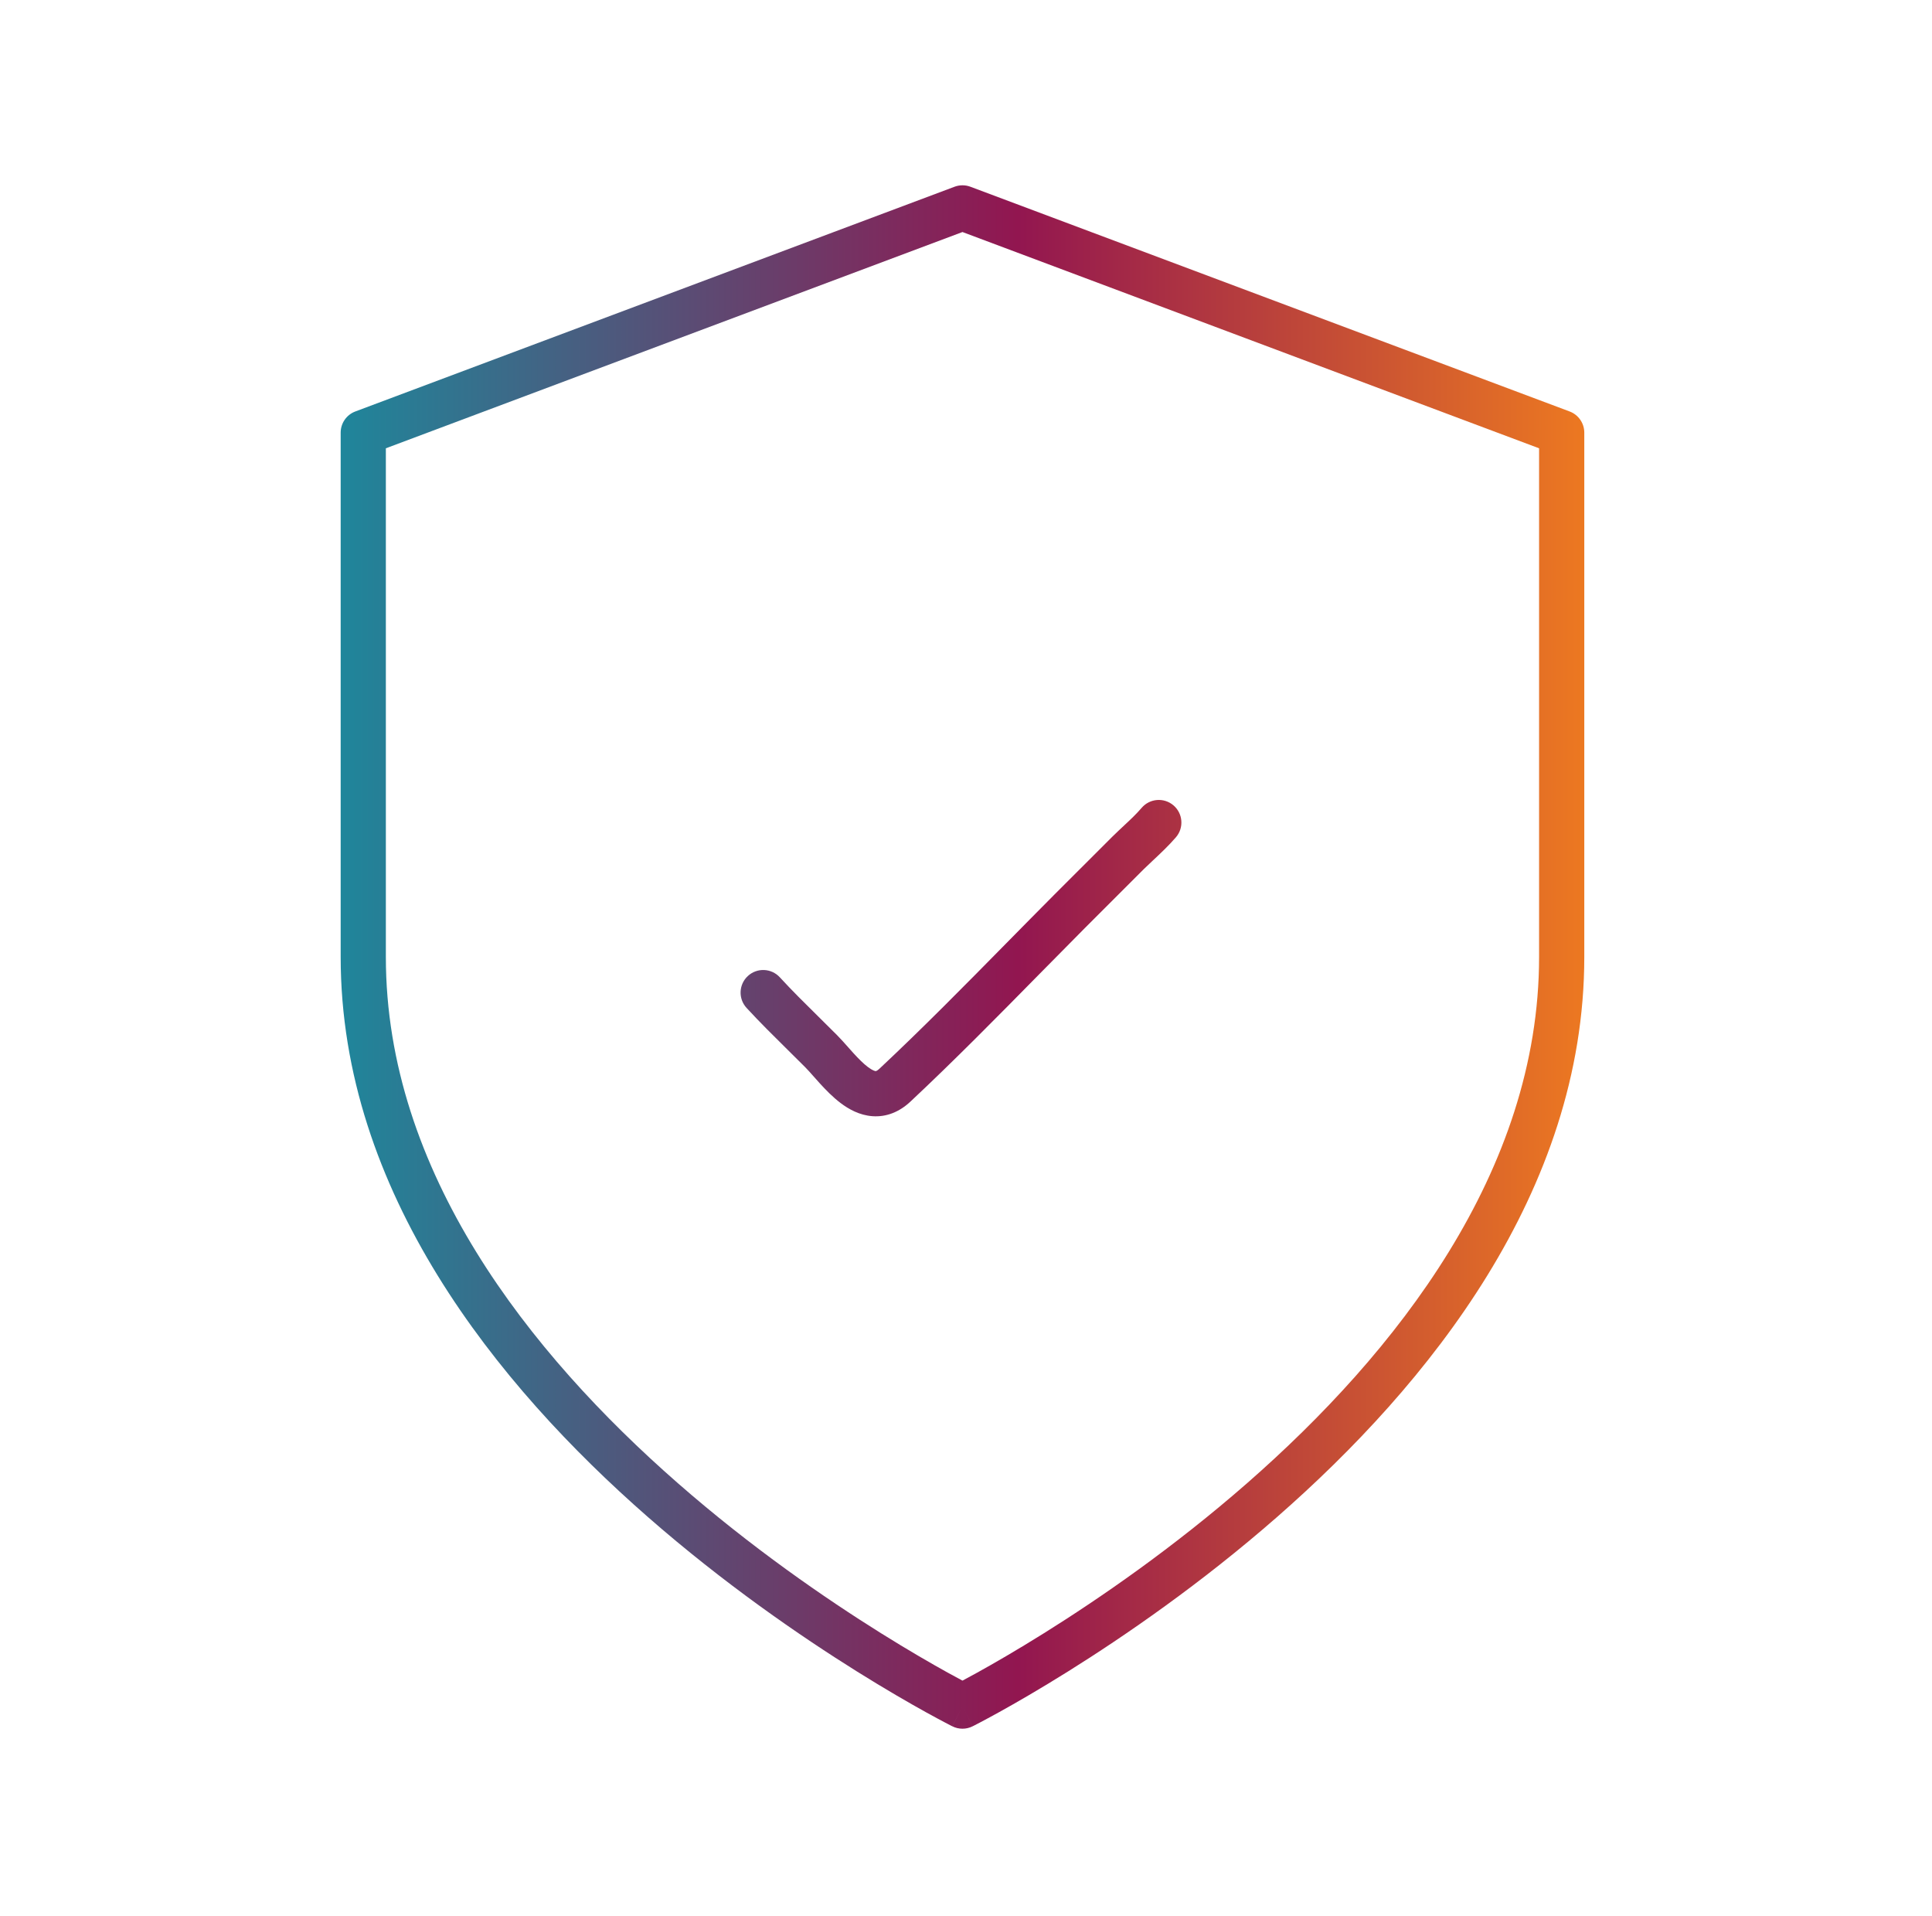 <svg xmlns="http://www.w3.org/2000/svg" width="121" height="120" viewBox="0 0 121 120" fill="none"><path fill-rule="evenodd" clip-rule="evenodd" d="M59.782 11.694C60.103 11.574 60.456 11.574 60.776 11.694L98.305 25.767C98.857 25.974 99.223 26.502 99.223 27.092V59.929C99.223 74.634 89.442 86.721 79.975 95.004C75.212 99.172 70.456 102.441 66.893 104.668C65.11 105.782 63.623 106.638 62.577 107.217C62.054 107.506 61.642 107.726 61.359 107.875C61.301 107.905 61.249 107.932 61.203 107.956C61.134 107.992 61.077 108.022 61.032 108.045C60.994 108.064 60.965 108.079 60.945 108.089L60.922 108.101L60.913 108.105C60.913 108.105 60.912 108.106 60.279 106.84C59.647 108.106 59.646 108.105 59.645 108.105L59.637 108.101L59.613 108.089C59.593 108.079 59.564 108.064 59.527 108.045C59.452 108.006 59.342 107.95 59.2 107.875C58.916 107.726 58.504 107.506 57.981 107.217C56.936 106.638 55.448 105.782 53.666 104.668C50.103 102.441 45.346 99.172 40.583 95.004C31.117 86.721 21.336 74.634 21.336 59.929V27.092C21.336 26.502 21.702 25.974 22.254 25.767L59.782 11.694ZM60.279 106.84L59.647 108.106C60.045 108.305 60.514 108.305 60.912 108.106L60.279 106.84ZM60.279 105.244C60.524 105.114 60.836 104.946 61.206 104.741C62.214 104.183 63.658 103.353 65.393 102.268C68.867 100.097 73.493 96.916 78.112 92.874C87.409 84.739 96.392 73.371 96.392 59.929V28.073L60.279 14.53L24.166 28.073V59.929C24.166 73.371 33.15 84.739 42.447 92.874C47.066 96.916 51.692 100.097 55.166 102.268C56.901 103.353 58.345 104.183 59.352 104.741C59.723 104.946 60.035 105.114 60.279 105.244ZM73.495 50.434C74.089 50.942 74.158 51.836 73.65 52.429C73.211 52.943 72.655 53.464 72.183 53.906C71.986 54.09 71.803 54.261 71.65 54.412C71.649 54.413 71.648 54.414 71.647 54.415L67.972 58.088C67.972 58.088 67.971 58.088 67.971 58.089C67.015 59.05 66.056 60.023 65.093 61.001C62.449 63.687 59.772 66.406 57.017 68.987C56.334 69.627 55.521 69.962 54.64 69.898C53.828 69.84 53.153 69.456 52.656 69.082C52.151 68.701 51.702 68.234 51.341 67.838C51.188 67.668 51.056 67.52 50.938 67.387C50.745 67.169 50.587 66.99 50.425 66.827C50.068 66.467 49.696 66.101 49.319 65.729C48.465 64.885 47.58 64.013 46.756 63.116C46.227 62.541 46.265 61.645 46.841 61.117C47.416 60.588 48.312 60.626 48.84 61.201C49.616 62.046 50.418 62.836 51.247 63.654C51.636 64.038 52.031 64.428 52.433 64.832C52.649 65.05 52.903 65.336 53.135 65.597C53.241 65.717 53.343 65.832 53.435 65.933C53.772 66.303 54.074 66.607 54.358 66.82C54.65 67.04 54.803 67.073 54.843 67.075C54.851 67.076 54.857 67.076 54.876 67.069C54.899 67.06 54.969 67.027 55.082 66.922C57.792 64.383 60.409 61.725 63.04 59.052C64.012 58.066 64.985 57.077 65.966 56.092L65.967 56.09L65.968 56.089L69.653 52.407L69.66 52.4C69.931 52.133 70.177 51.904 70.406 51.69C70.81 51.313 71.16 50.986 71.5 50.59C72.008 49.996 72.901 49.926 73.495 50.434Z" fill="url(#paint0_linear_2751_856)"></path><defs><linearGradient id="paint0_linear_2751_856" x1="21.336" y1="61.918" x2="99.122" y2="61.918" gradientUnits="userSpaceOnUse"><stop stop-color="#1F869B"></stop><stop offset="0.545" stop-color="#921650"></stop><stop offset="1" stop-color="#EC7821"></stop></linearGradient></defs></svg>